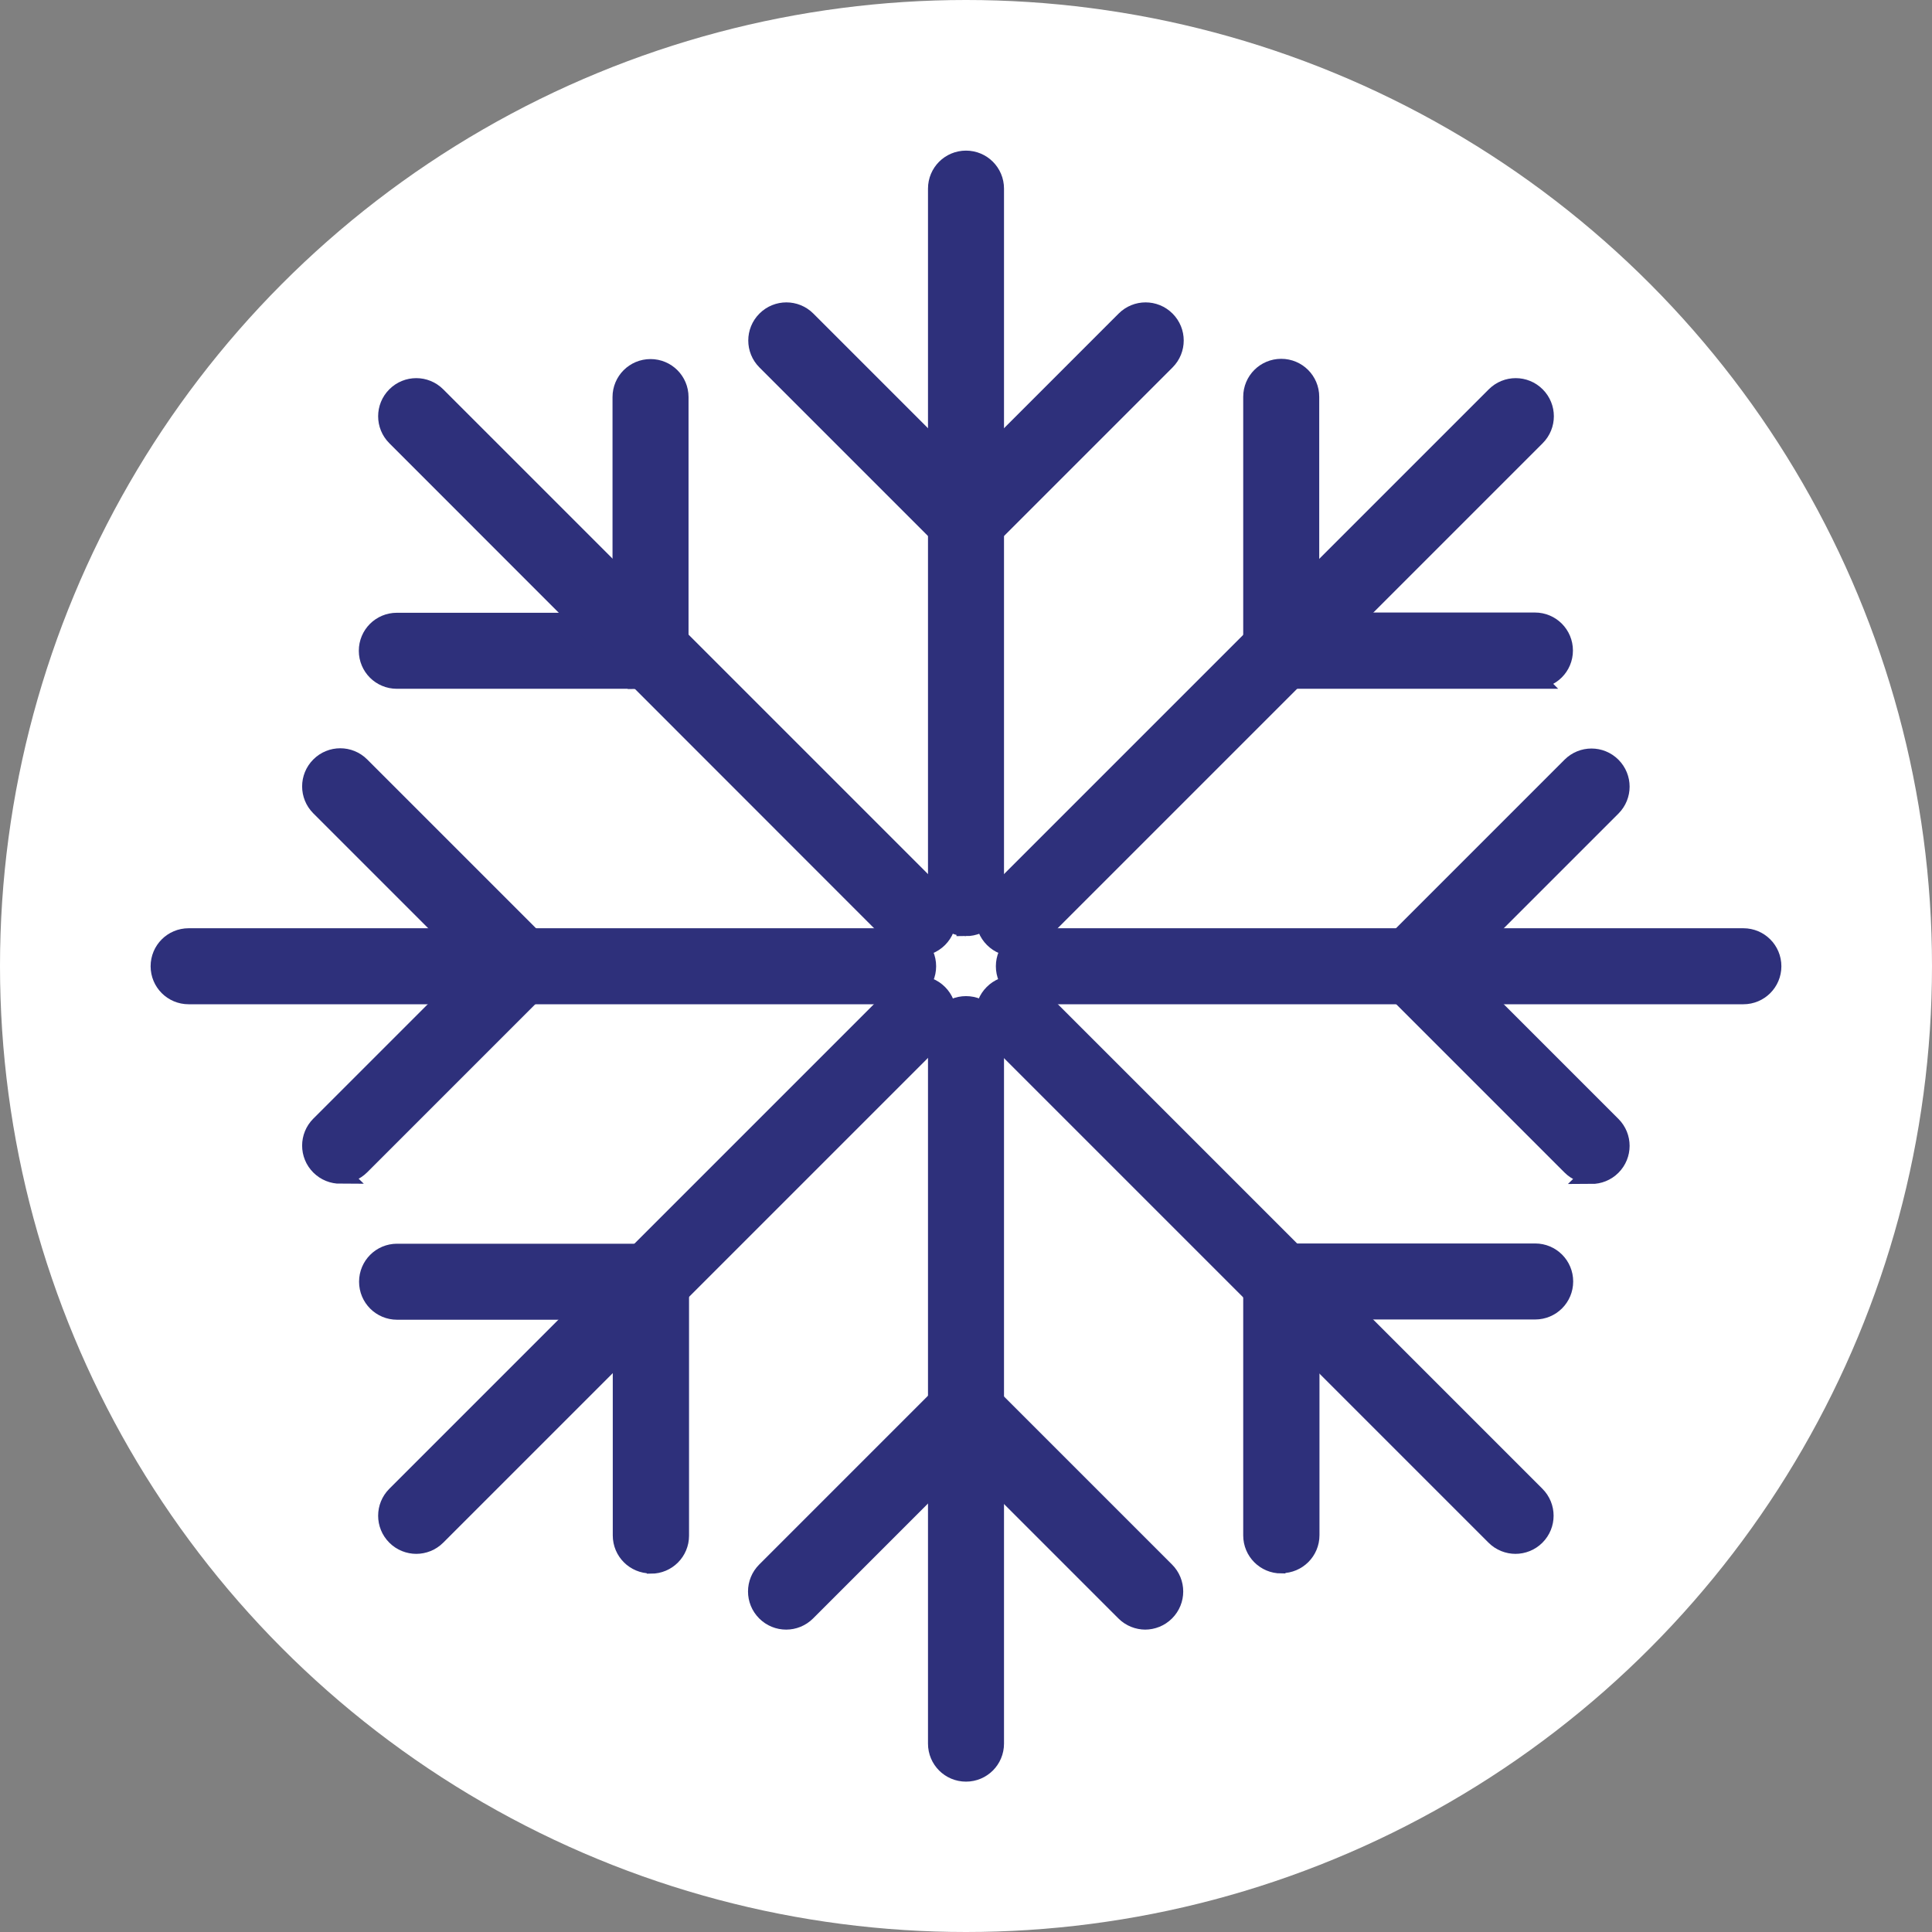 <?xml version="1.0" encoding="UTF-8"?>
<svg id="Layer_1" xmlns="http://www.w3.org/2000/svg" version="1.1" viewBox="0 0 76 76">
  <rect x="0" y="0" width="76" height="76" fill="#808080" stroke="none"/>
  <!-- Generator: Adobe Illustrator 29.2.1, SVG Export Plug-In . SVG Version: 2.1.0 Build 116)  -->
  <defs>
    <style>
      .st0 {
        fill: #2e307b;
        stroke: #2e307b;
        stroke-miterlimit: 10;
        stroke-width: .75px;
      }

      .st1 {
        fill: #fff;
      }
    </style>
  </defs>
  <circle class="st1" cx="38" cy="38" r="38"/>
  <g>
    <g>
      <path class="st0" d="M50.4,61.52c-.62,0-1.12-.5-1.12-1.12v-9.99c0-.62.5-1.12,1.12-1.12h9.99c.62,0,1.12.5,1.12,1.12s-.5,1.12-1.12,1.12h-8.86v8.86c0,.62-.5,1.12-1.12,1.12Z"/>
      <path class="st0" d="M59.62,60.75c-.29,0-.58-.11-.8-.33l-19.74-19.74c-.44-.44-.44-1.15,0-1.59.44-.44,1.15-.44,1.59,0l19.74,19.74c.44.44.44,1.15,0,1.59-.22.22-.51.33-.8.33Z"/>
    </g>
    <g>
      <path class="st0" d="M25.6,26.72h-9.99c-.62,0-1.12-.5-1.12-1.12s.5-1.12,1.12-1.12h8.86v-8.86c0-.62.5-1.12,1.12-1.12s1.12.5,1.12,1.12v9.99c0,.62-.5,1.12-1.12,1.12Z"/>
      <path class="st0" d="M36.11,37.24c-.29,0-.58-.11-.8-.33L15.58,17.17c-.44-.44-.44-1.15,0-1.59s1.15-.44,1.59,0l19.74,19.74c.44.44.44,1.15,0,1.59-.22.22-.51.33-.8.33Z"/>
    </g>
    <g>
      <path class="st0" d="M60.39,26.72h-9.99c-.62,0-1.12-.5-1.12-1.12v-9.99c0-.62.5-1.12,1.12-1.12s1.12.5,1.12,1.12v8.86h8.86c.62,0,1.12.5,1.12,1.12s-.5,1.12-1.12,1.12Z"/>
      <path class="st0" d="M39.89,37.24c-.29,0-.58-.11-.8-.33-.44-.44-.44-1.15,0-1.59l19.74-19.74c.44-.44,1.15-.44,1.59,0,.44.44.44,1.15,0,1.59l-19.74,19.74c-.22.22-.51.33-.8.33Z"/>
    </g>
    <g>
      <path class="st0" d="M25.6,61.52c-.62,0-1.12-.5-1.12-1.12v-8.86h-8.86c-.62,0-1.12-.5-1.12-1.12s.5-1.12,1.12-1.12h9.99c.62,0,1.12.5,1.12,1.12v9.99c0,.62-.5,1.12-1.12,1.12Z"/>
      <path class="st0" d="M16.38,60.75c-.29,0-.58-.11-.8-.33-.44-.44-.44-1.15,0-1.59l19.74-19.74c.44-.44,1.15-.44,1.59,0,.44.44.44,1.15,0,1.59l-19.74,19.74c-.22.22-.51.33-.8.33Z"/>
    </g>
    <g>
      <path class="st0" d="M62.61,46.19c-.29,0-.58-.11-.8-.33l-7.06-7.06c-.44-.44-.44-1.15,0-1.59l7.06-7.06c.44-.44,1.15-.44,1.59,0,.44.44.44,1.15,0,1.59l-6.27,6.27,6.27,6.27c.44.44.44,1.15,0,1.59-.22.22-.51.33-.8.33Z"/>
      <path class="st0" d="M68.58,39.13h-27.91c-.62,0-1.12-.5-1.12-1.12s.5-1.12,1.12-1.12h27.91c.62,0,1.12.5,1.12,1.12s-.5,1.12-1.12,1.12Z"/>
    </g>
    <g>
      <path class="st0" d="M13.39,46.19c-.29,0-.58-.11-.8-.33-.44-.44-.44-1.15,0-1.59l6.27-6.27-6.27-6.27c-.44-.44-.44-1.15,0-1.59.44-.44,1.15-.44,1.59,0l7.06,7.06c.44.44.44,1.15,0,1.59l-7.06,7.06c-.22.22-.51.33-.8.33Z"/>
      <path class="st0" d="M35.33,39.13H7.42c-.62,0-1.12-.5-1.12-1.12s.5-1.12,1.12-1.12h27.91c.62,0,1.12.5,1.12,1.12s-.5,1.12-1.12,1.12Z"/>
    </g>
    <g>
      <path class="st0" d="M38,21.58c-.29,0-.58-.11-.8-.33l-7.06-7.06c-.44-.44-.44-1.15,0-1.59.44-.44,1.15-.44,1.59,0l6.27,6.27,6.27-6.27c.44-.44,1.15-.44,1.59,0,.44.44.44,1.15,0,1.59l-7.06,7.06c-.22.22-.51.33-.8.33Z"/>
      <path class="st0" d="M38,36.45c-.62,0-1.12-.5-1.12-1.12V7.42c0-.62.5-1.12,1.12-1.12s1.12.5,1.12,1.12v27.91c0,.62-.5,1.12-1.12,1.12Z"/>
    </g>
    <g>
      <path class="st0" d="M45.06,63.73c-.29,0-.58-.11-.8-.33l-6.27-6.27-6.27,6.27c-.44.44-1.15.44-1.59,0-.44-.44-.44-1.15,0-1.59l7.06-7.06c.44-.44,1.15-.44,1.59,0l7.06,7.06c.44.44.44,1.15,0,1.59-.22.22-.51.33-.8.33Z"/>
      <path class="st0" d="M38,69.71c-.62,0-1.12-.5-1.12-1.12v-27.91c0-.62.5-1.12,1.12-1.12s1.12.5,1.12,1.12v27.91c0,.62-.5,1.12-1.12,1.12Z"/>
    </g>
  </g>
</svg>